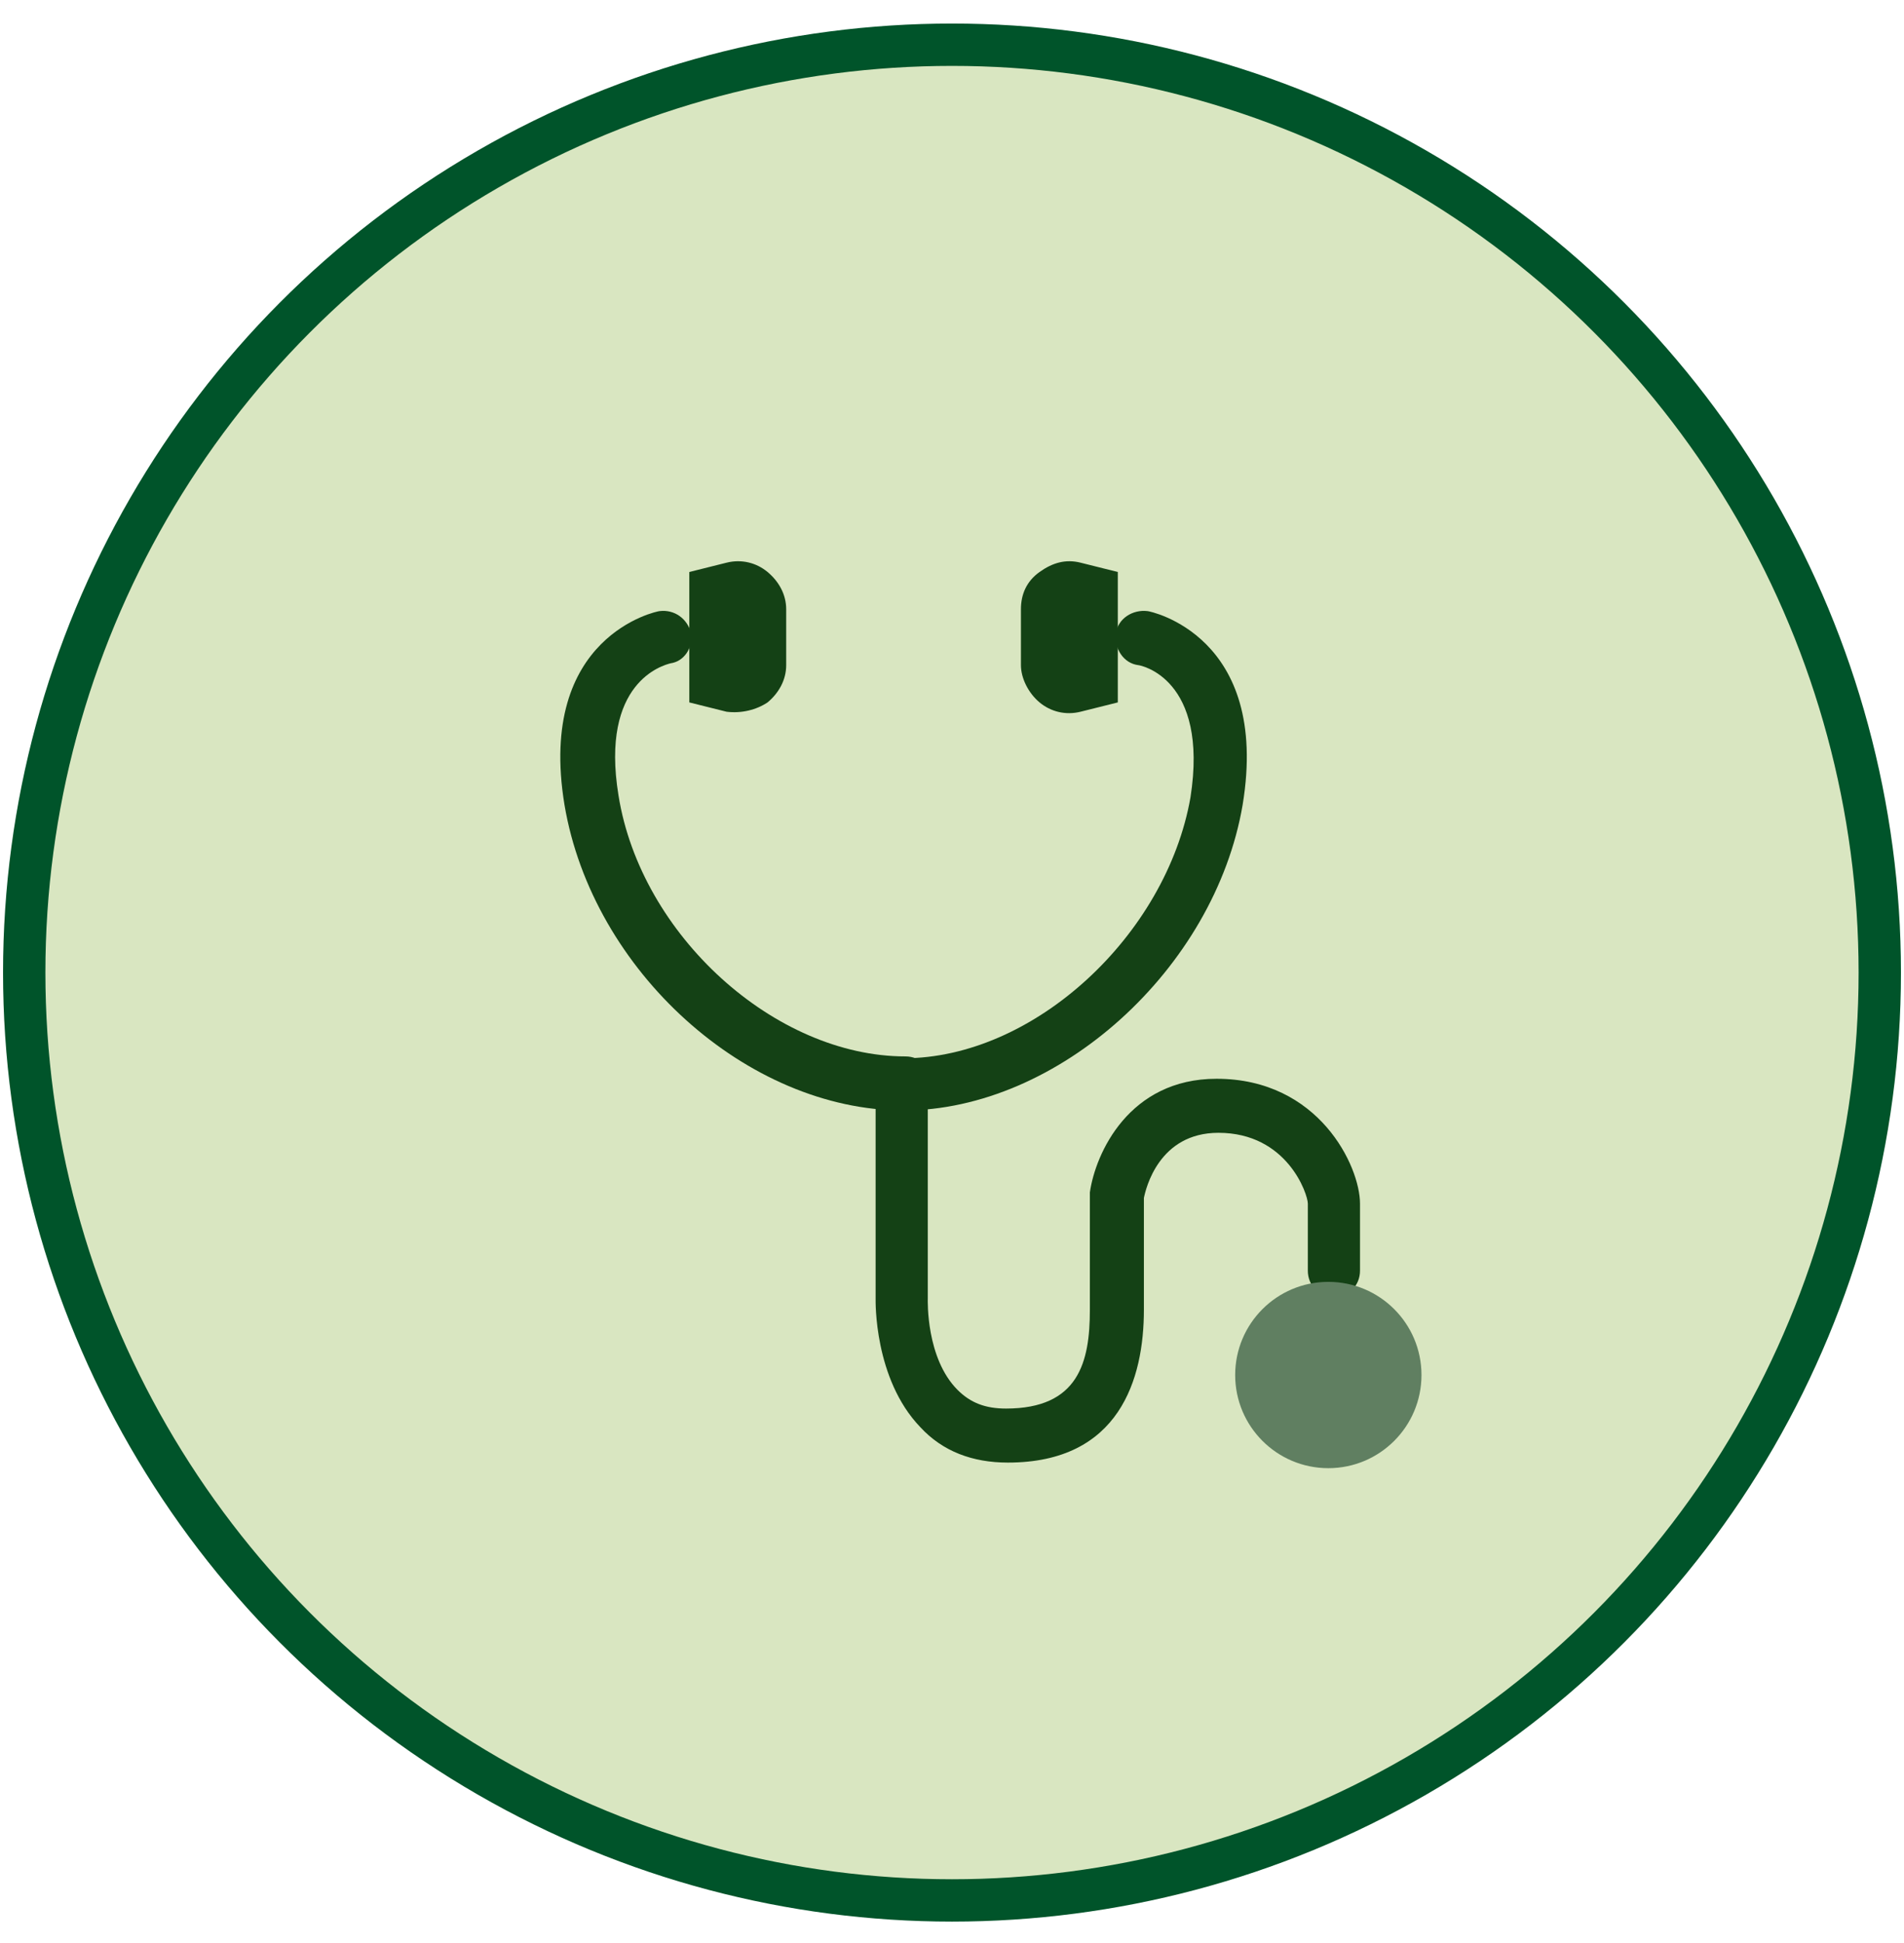 <?xml version="1.0" encoding="utf-8"?>
<!-- Generator: Adobe Illustrator 24.0.3, SVG Export Plug-In . SVG Version: 6.00 Build 0)  -->
<svg version="1.1" id="レイヤー_1" xmlns="http://www.w3.org/2000/svg" xmlns:xlink="http://www.w3.org/1999/xlink" x="0px"
	 y="0px" width="102.2px" height="104.3px" viewBox="0 0 102.2 104.3" style="enable-background:new 0 0 102.2 104.3;"
	 xml:space="preserve">
<style type="text/css">
	.st0{fill:#D9E6C1;}
	.st1{fill:none;stroke:#00542A;stroke-width:2.273;stroke-miterlimit:10;}
	.st2{fill:#144115;}
	.st3{fill:#607F61;}
</style>
<g>
	<g>
		<circle class="st0" cx="51.1" cy="52.2" r="49.8"/>
		<circle class="st1" cx="51.1" cy="52.2" r="49.8"/>
	</g>
	<g>
		<path class="st2" d="M48.5,59.6c-8.4,0-16.7-7.5-18.2-16.4c-1.5-9.1,5-10.4,5.1-10.4c0.8-0.1,1.5,0.4,1.7,1.2
			c0.1,0.8-0.4,1.5-1.1,1.6c-0.4,0.1-3.8,1-2.8,7.1c1.2,7.5,8.4,14,15.4,14c0.8,0,1.4,0.6,1.4,1.4S49.2,59.6,48.5,59.6z"/>
		<path class="st2" d="M48.5,59.6c-0.8,0-1.4-0.6-1.4-1.4s0.6-1.4,1.4-1.4c7,0,14.1-6.6,15.4-14c1-6.4-2.7-7.1-2.8-7.1
			c-0.8-0.1-1.3-0.9-1.2-1.7c0.1-0.8,0.9-1.3,1.7-1.2c0.1,0,6.6,1.3,5.1,10.4C65.2,52,56.8,59.6,48.5,59.6z"/>
		<path class="st2" d="M54.1,78.5c-1.9,0-3.5-0.6-4.7-1.9C46.9,74,47,69.8,47,69.7V59.4c0-0.8,0.6-1.4,1.4-1.4s1.4,0.6,1.4,1.4v10.3
			c0,0.1-0.1,3.2,1.6,4.9c0.7,0.7,1.5,1,2.6,1c3.9,0,4.5-2.5,4.5-5.3v-6.1c0-0.1,0-0.1,0-0.2c0.3-2.1,2.1-6.1,6.8-6.1
			c5.5,0,7.7,4.7,7.7,6.7v3.6c0,0.8-0.6,1.4-1.4,1.4s-1.4-0.6-1.4-1.4v-3.6c0-0.5-1.1-3.8-4.8-3.8c-3.2,0-3.9,3-4,3.5v6
			C61.4,74,60.1,78.5,54.1,78.5z"/>
		<circle class="st3" cx="71.3" cy="73.8" r="5"/>
		<path class="st2" d="M41.2,37.7c0.6-0.5,1-1.2,1-2v-3c0-0.8-0.4-1.5-1-2c-0.6-0.5-1.4-0.7-2.2-0.5l-2,0.5v7l2,0.5
			C39.8,38.3,40.6,38.1,41.2,37.7z"/>
		<path class="st2" d="M55.8,37.7c0.6,0.5,1.4,0.7,2.2,0.5l2-0.5v-7l-2-0.5c-0.8-0.2-1.5,0-2.2,0.5s-1,1.2-1,2v3
			C54.8,36.4,55.2,37.2,55.8,37.7z"/>
	</g>
</g>
</svg>
